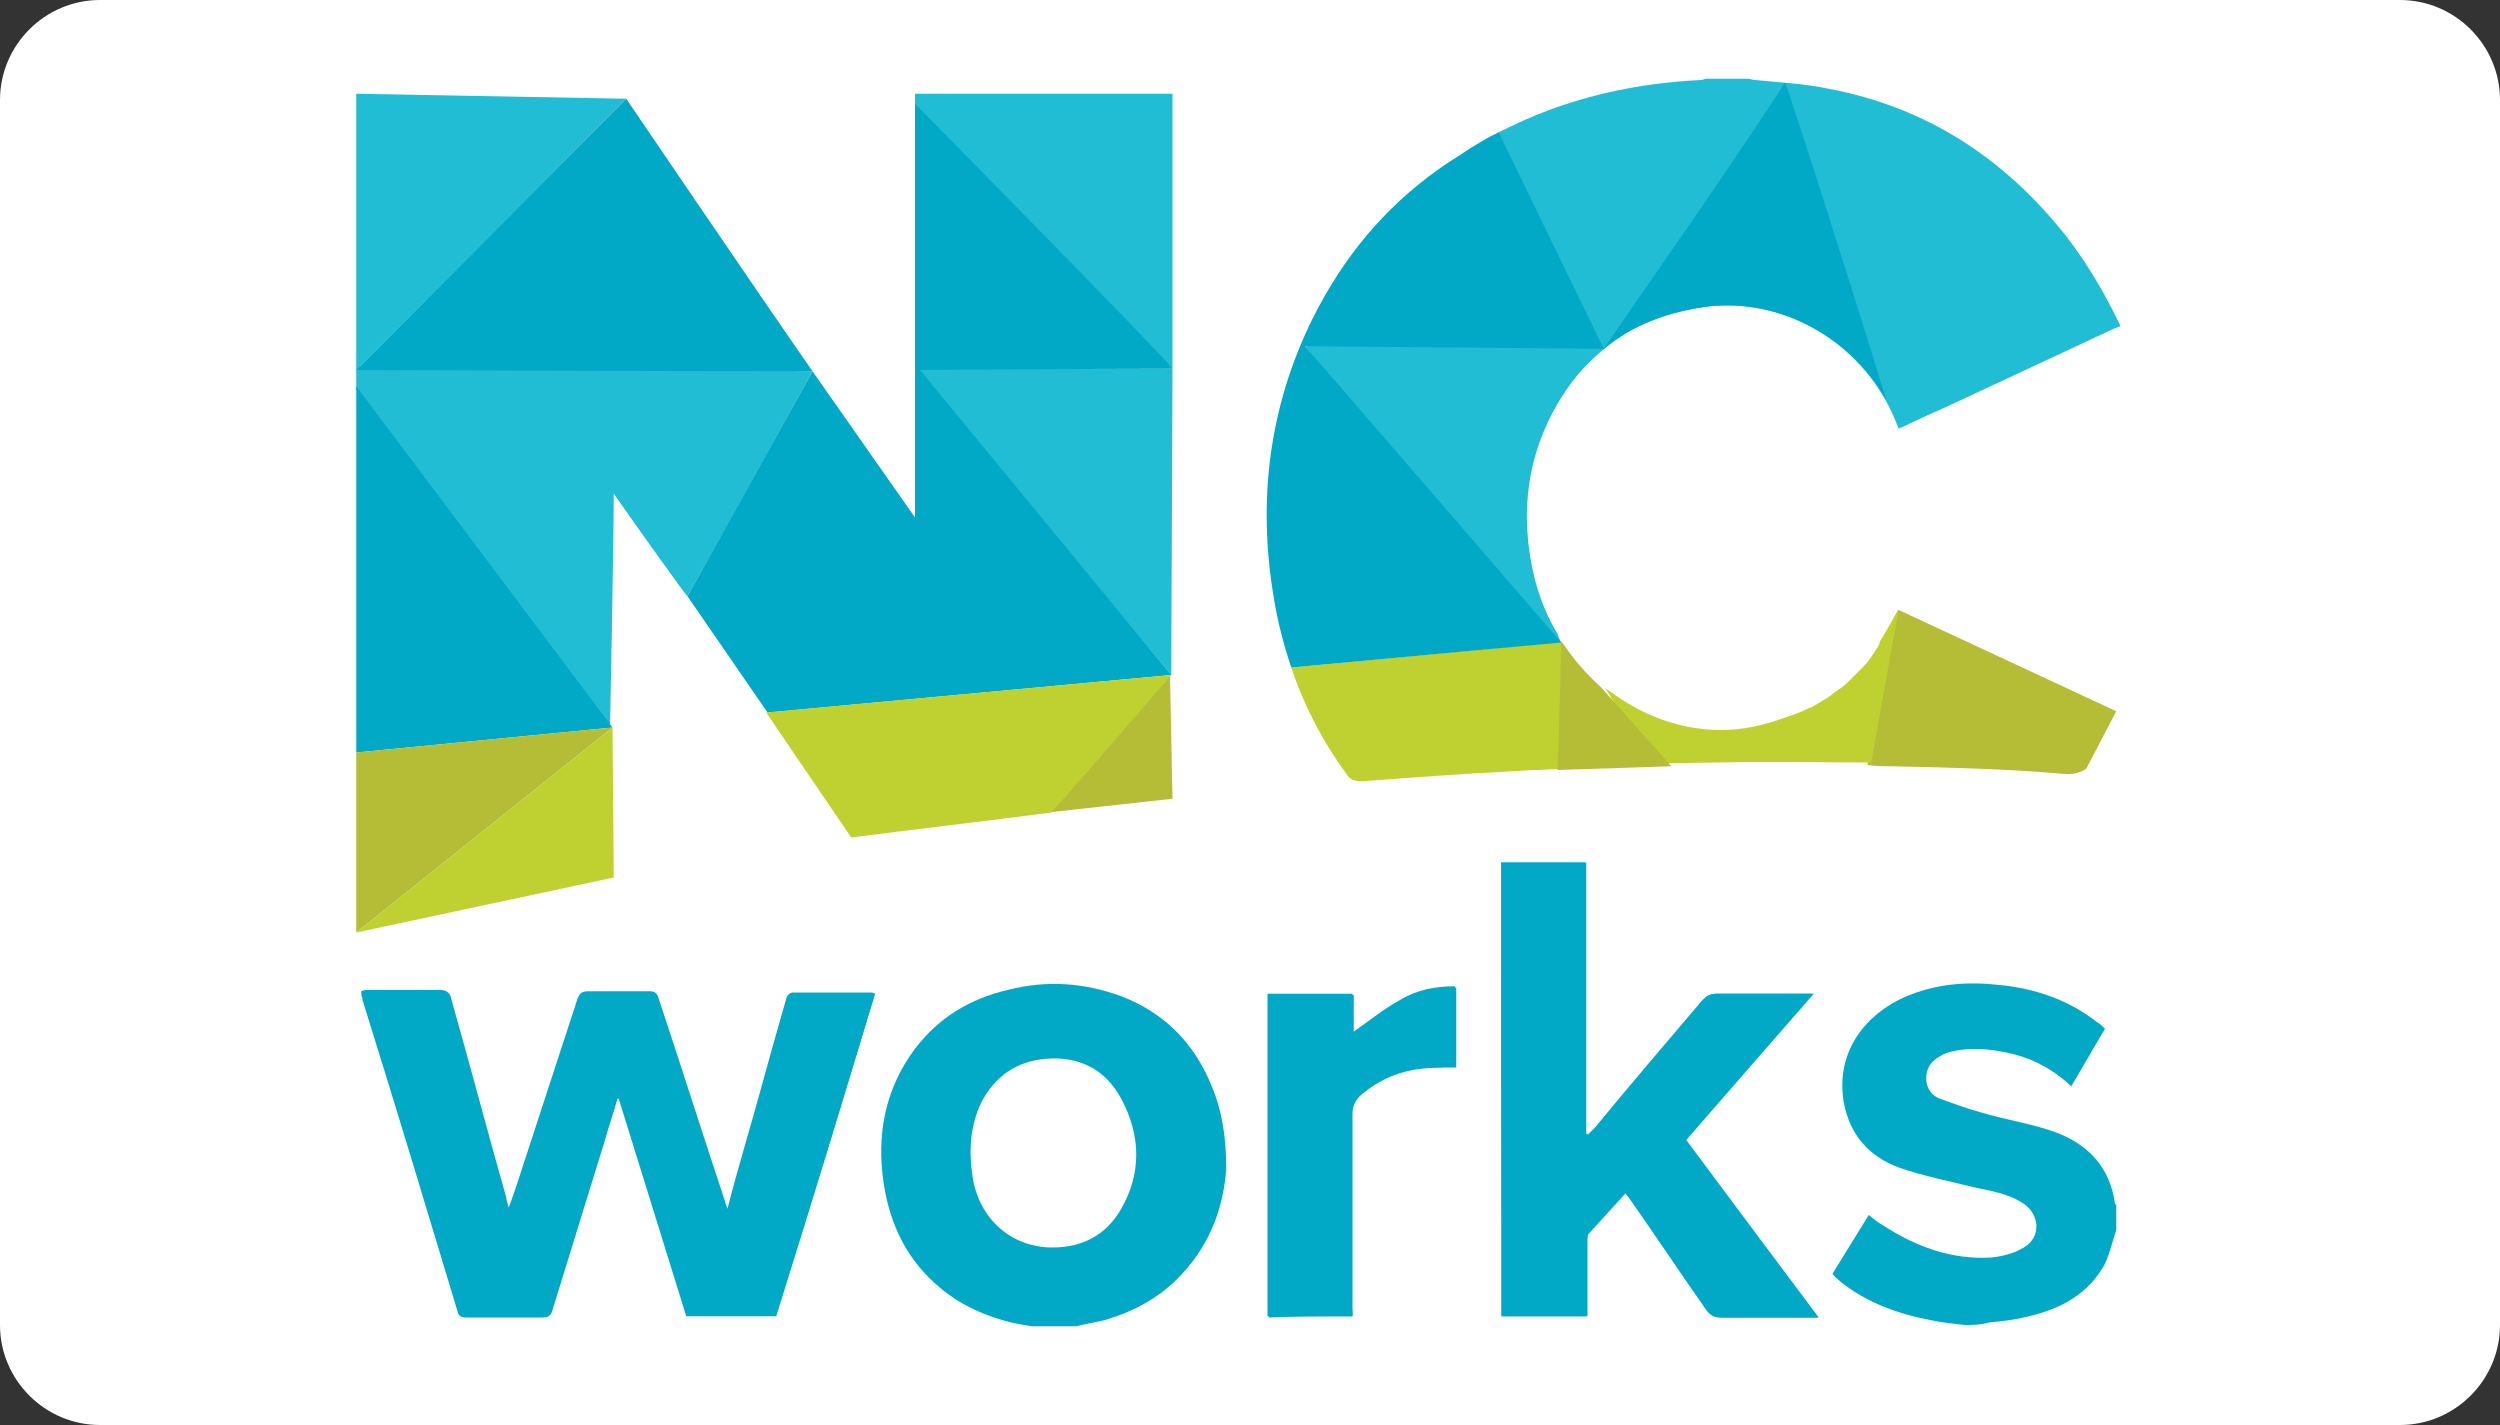 <?xml version="1.0" encoding="utf-8"?>
<!-- NCWorks Logo 2019 -->
<svg version="1.1" xmlns="http://www.w3.org/2000/svg" xmlns:xlink="http://www.w3.org/1999/xlink" x="0px" y="0px"
	 viewBox="0 0 200 114" style="enable-background:new 0 0 200 114;" width="200px" height="114px" xml:space="preserve">
<rect x="0" y="0" width="200" height="114" fill="#333333" stroke="none"/>
<style type="text/css">
	.st0{fill:#FFFFFF;}
	.st1{fill:#21BDD4;}
	.st2{fill-rule:evenodd;clip-rule:evenodd;fill:#21BDD4;}
	.st3{fill-rule:evenodd;clip-rule:evenodd;fill:#01A9C7;}
	.st4{fill:#B4BD35;}
	.st5{fill-rule:evenodd;clip-rule:evenodd;fill:#B4BD35;}
	.st6{fill:#BED130;}
	.st7{fill-rule:evenodd;clip-rule:evenodd;fill:#BED130;}
	.st8{fill:#01A9C7;}
</style>
<g id="Layer_2">
	<g>
		<path class="st0" d="M192,114H8c-4.4,0-8-3.6-8-8V8c0-4.4,3.6-8,8-8h184c4.4,0,8,3.6,8,8v98C200,110.4,196.4,114,192,114z"/>
	</g>
</g>
<g id="Layer_1">
	<g>
		<path class="st1" d="M128.3,27.9c2.3-1.9,5.2-3,8.5-3.4c6.3-0.6,12,3.1,14.5,8.4c0.2,0.4,0.4,0.9,0.6,1.4c1.3-0.6,2.5-1.2,3.7-1.7
			c4.5-2.1,9-4.2,13.5-6.3c0.2-0.1,0.3-0.1,0.5-0.2c0,0,0-0.1,0-0.1c-1.2-2.5-2.6-4.9-4.3-7.1c-4.9-6.2-11.1-10.3-19-11.8
			c-1.9-0.4-3.9-0.5-5.9-0.7c-0.2,0-0.4-0.1-0.6-0.1c-1.1,0-2.2,0-3.3,0c-0.1,0-0.3,0.1-0.4,0.1c-4.1,0.2-8,0.9-11.9,2.3
			c-1.9,0.7-3.6,1.5-5.3,2.4L128.3,27.9L128.3,27.9z"/>
	</g>
	<path class="st2" d="M28.5,7.5l21.6,0.4c0,0-14.2,14.3-21.3,21.4c9.1,0,36.2,0.4,36.2,0.4s-7.5,13.6-10,18c-0.1,0-4-5.5-5.9-8.2
		c0,3.8-0.3,18.9-0.3,18.9L28.5,31.2V7.5z"/>
	<path class="st2" d="M73.2,7.5h20.6v22l-20.6-21c0,0,0-0.1,0-0.1C73.2,8.1,73.2,7.5,73.2,7.5z"/>
	<g>
		<g>
			<path class="st1" d="M125.1,51.8c-0.2-0.4-0.4-0.7-0.5-1.1c-0.8-1.3-1.4-2.8-1.8-4.3c-1.3-5.2-0.7-10.3,2.3-14.9
				c1.3-2,3-3.6,4.9-4.8c-5.8,0.2-25.6,1-25.6,1S123.4,51.2,125.1,51.8z"/>
		</g>
	</g>
	<path class="st2" d="M93.8,29.5L93.7,54L73.3,29.5H93.8z"/>
	<path class="st3" d="M28.5,29.6L50.1,7.9c0,0,9.9,14.6,14.9,21.8C52.8,29.7,28.5,29.6,28.5,29.6z"/>
	<path class="st3" d="M93.8,29.5c-6.7,0-20.2,0.1-20.2,0.1L93.7,54L61.4,57L55,47.7l10-18l8.2,11.7V8.3
		C73.2,8.3,93.8,29.2,93.8,29.5z"/>
	<path class="st3" d="M28.5,30.9L49,58.2l-20.5,2V30.9z"/>
	<g>
		<path class="st4" d="M151.2,61.3c4.6,0.1,9.2,0.2,13.8,0.6c0.9,0.1,1.4-0.1,1.9-0.4l2.4-4.6l-17.4-8.1c-0.2,0.3-0.4,0.6-0.5,0.9
			l-2,11.5C150,61.3,150.6,61.3,151.2,61.3z"/>
	</g>
	<path class="st5" d="M93.8,63.9l-10,1.1l9.8-11L93.8,63.9z"/>
	<path class="st5" d="M49,58.2L28.5,74.6V60.2L49,58.2z"/>
	<g>
		<path class="st6" d="M103.3,53.4c1,3,2.5,5.9,4.4,8.5c0.3,0.5,0.7,0.6,1.3,0.6c4-0.3,8-0.6,12-0.8c1.3-0.1,2.5-0.1,3.8-0.2
			l0.1-10.2C124.8,51.4,110.6,52.7,103.3,53.4z"/>
	</g>
	<path class="st7" d="M93.7,54c0,0-6.7,7.8-9.6,11c-5.3,0.7-10.6,1.3-16,2c-2.2-3.2-6.8-10-6.8-10L93.7,54z"/>
	<path class="st7" d="M49,58.2l0.1,12l-20.6,4.4L49,58.2z"/>
	<g>
		<path class="st8" d="M128.3,27.9c2.3-1.9,5.2-3,8.5-3.4c5.9-0.6,11.4,2.7,14.1,7.5c-2.8-9.2-8-25.4-8.1-25.4
			C138.8,12.9,129,26.8,128.3,27.9z"/>
	</g>
	<path class="st8" d="M117.4,12c-0.7,0.5-1.6,1-2.4,1.6c-4.2,3-7.5,6.9-10,11.9c-3.5,7.1-4.4,14.6-3.1,22.3c0.3,1.9,0.8,3.8,1.4,5.6
		c7.4-0.7,21.6-2,21.6-2s-20.2-23.4-20.5-23.7c1.2,0,22.8,0.2,23.9,0.2c0,0,0,0,0,0l-8.4-17.3C119,11,118.2,11.5,117.4,12z"/>
	<g>
		<path class="st8" d="M70,79.5c-0.1,0-0.2-0.1-0.2-0.1c-2.1,0-4.3,0-6.4,0c-0.2,0-0.5,0.3-0.5,0.5c-1.2,4.1-2.3,8.3-3.5,12.4
			c-0.4,1.4-0.8,2.8-1.2,4.4c-0.1-0.3-0.2-0.5-0.2-0.6c-1.8-5.4-3.5-10.8-5.3-16.2c-0.1-0.4-0.3-0.6-0.7-0.6c-1.6,0-3.2,0-4.9,0
			c-0.5,0-0.7,0.1-0.9,0.6c-1.6,4.9-3.2,9.8-4.8,14.7c-0.2,0.6-0.4,1.2-0.7,2c-0.1-0.4-0.2-0.6-0.2-0.8c-1.5-5.3-2.9-10.6-4.4-15.9
			c-0.1-0.5-0.4-0.7-0.9-0.7c-1.9,0-3.8,0-5.7,0c-0.2,0-0.4,0-0.6,0.1c0,0.2,0,0.3,0.1,0.4c2.5,8.3,5.1,16.6,7.6,24.9
			c0.1,0.4,0.3,0.5,0.7,0.5c2,0,4.1,0,6.1,0c0.5,0,0.6-0.2,0.8-0.6c1.4-4.5,2.8-9.1,4.2-13.6c0.3-1.1,0.7-2.2,1-3.3c0,0,0.1,0,0.1,0
			c1.8,5.8,3.6,11.6,5.4,17.4c2.4,0,4.8,0,7.2,0C64.8,96.7,67.4,88.1,70,79.5z M120.1,69c0,12.2,0,24.3,0,36.3c2.3,0,4.5,0,6.8,0
			c0-2,0-4,0-6c0-0.2,0-0.5,0.1-0.6c1-1.1,2-2.2,3-3.3c0.1,0.2,0.2,0.3,0.3,0.4c2.1,3,4.1,6,6.2,9c0.3,0.4,0.6,0.6,1.1,0.6
			c2.4,0,4.7,0,7.1,0c0.2,0,0.4,0,0.7,0c-3.6-4.8-7.1-9.5-10.6-14.2c3.4-3.9,6.7-7.7,10.2-11.7c-0.4,0-0.6,0-0.8,0
			c-2.3,0-4.6,0-6.9,0c-0.5,0-0.8,0.2-1.1,0.5c-2.9,3.4-5.8,6.8-8.6,10.2c-0.2,0.2-0.4,0.4-0.6,0.6c-0.1,0-0.1-0.1-0.2-0.1
			c0-7.2,0-14.5,0-21.7C124.6,69,122.4,69,120.1,69z M108.2,105.3c0-0.3,0-0.6,0-0.8c0-5.1,0-10.3,0-15.4c0-0.7,0.3-1.2,0.8-1.6
			c1.2-1,2.5-1.6,4-1.9c1.1-0.2,2.3-0.2,3.5-0.2c0-2.1,0-4.3,0-6.4c-1.6,0-3.1,0.4-4.4,1.1c-1.3,0.8-2.5,1.7-3.8,2.6c0-1,0-2,0-3.1
			c-2.3,0-4.5,0-6.8,0c0,8.6,0,17.2,0,25.8C103.7,105.3,105.9,105.3,108.2,105.3z"/>
		<path class="st8" d="M157.2,106c-0.9-0.1-1.9-0.2-2.8-0.4c-2.6-0.5-5.1-1.4-7.2-3.1c-0.2-0.2-0.4-0.3-0.6-0.6
			c1-1.6,1.9-3.1,2.9-4.7c0.4,0.3,0.7,0.6,1.1,0.8c2.6,1.7,5.5,2.8,8.7,2.6c0.9-0.1,1.8-0.3,2.6-0.8c1.4-0.8,1.3-2.6,0-3.5
			c-1.2-0.8-2.5-1-3.9-1.3c-2-0.5-4.1-0.9-6.1-1.6c-2.4-0.9-3.9-2.6-4.4-5.2c-0.7-4.2,1.9-7.1,4.8-8.4c2.5-1.1,5-1.3,7.7-1
			c2.9,0.3,5.5,1.2,7.8,3c0.2,0.1,0.4,0.3,0.6,0.5c-0.9,1.5-1.8,3.1-2.7,4.6c-1.5-1.4-3.2-2.3-5.2-2.7c-1.4-0.3-2.9-0.4-4.3-0.1
			c-0.4,0.1-0.7,0.2-1,0.4c-0.7,0.4-1.1,0.9-1.1,1.8c0,0.8,0.5,1.4,1.1,1.6c1.1,0.4,2.2,0.8,3.3,1.1c2,0.6,4.1,0.9,6,1.6
			c2.6,1,4.3,2.8,4.7,5.7c0,0,0.1,0.1,0.1,0.1c0,0.7,0,1.3,0,2c-0.3,0.9-0.5,1.8-0.9,2.7c-1.3,2.4-3.5,3.6-6.1,4.2
			c-1.1,0.3-2.2,0.4-3.2,0.5C158.4,106,157.8,106,157.2,106z"/>
		<path class="st8" d="M70,79.5c-2.6,8.6-5.2,17.2-7.9,25.8c-2.4,0-4.8,0-7.2,0c-1.8-5.8-3.6-11.6-5.4-17.4c0,0-0.1,0-0.1,0
			c-0.3,1.1-0.7,2.2-1,3.3c-1.4,4.5-2.8,9.1-4.2,13.6c-0.1,0.4-0.3,0.6-0.8,0.6c-2,0-4.1,0-6.1,0c-0.4,0-0.6-0.1-0.7-0.5
			c-2.5-8.3-5-16.6-7.6-24.9c0-0.1,0-0.2-0.1-0.4c0.2,0,0.4-0.1,0.6-0.1c1.9,0,3.8,0,5.7,0c0.5,0,0.8,0.2,0.9,0.7
			c1.4,5.3,2.9,10.6,4.4,15.9c0.1,0.2,0.1,0.4,0.2,0.8c0.3-0.8,0.5-1.4,0.7-2c1.6-4.9,3.2-9.8,4.8-14.7c0.2-0.5,0.4-0.7,0.9-0.6
			c1.6,0,3.2,0,4.9,0c0.4,0,0.6,0.1,0.7,0.6c1.7,5.4,3.5,10.8,5.3,16.2c0.1,0.2,0.1,0.3,0.2,0.6c0.4-1.6,0.8-3,1.2-4.4
			c1.2-4.1,2.3-8.3,3.5-12.4c0.1-0.2,0.3-0.5,0.5-0.5c2.1,0,4.3,0,6.4,0C69.8,79.4,69.9,79.5,70,79.5z"/>
		<path class="st8" d="M120.1,69c2.2,0,4.4,0,6.8,0c0,7.2,0,14.4,0,21.7c0.1,0,0.1,0.1,0.2,0.1c0.2-0.2,0.4-0.4,0.6-0.6
			c2.9-3.4,5.8-6.8,8.6-10.2c0.3-0.4,0.6-0.5,1.1-0.5c2.3,0,4.6,0,6.9,0c0.2,0,0.4,0,0.8,0c-3.5,4-6.8,7.8-10.2,11.7
			c3.5,4.7,7,9.4,10.6,14.2c-0.3,0-0.5,0-0.7,0c-2.4,0-4.7,0-7.1,0c-0.5,0-0.8-0.2-1.1-0.6c-2-3-4.1-6-6.2-9
			c-0.1-0.1-0.2-0.2-0.3-0.4c-1,1.1-2,2.2-3,3.3c-0.1,0.1-0.1,0.4-0.1,0.6c0,2,0,4,0,6c-2.3,0-4.5,0-6.8,0
			C120.1,93.2,120.1,81.2,120.1,69z"/>
		<path class="st8" d="M108.2,105.3c-2.3,0-4.5,0-6.8,0c0-8.6,0-17.2,0-25.8c2.2,0,4.5,0,6.8,0c0,1.1,0,2.1,0,3.1
			c1.3-0.9,2.5-1.9,3.8-2.6c1.3-0.8,2.8-1.1,4.4-1.1c0,2.2,0,4.3,0,6.4c-1.2,0.1-2.3,0.1-3.5,0.2c-1.5,0.2-2.8,0.9-4,1.9
			c-0.5,0.4-0.8,0.9-0.8,1.6c0,5.1,0,10.3,0,15.4C108.2,104.7,108.2,105,108.2,105.3z"/>
		<path class="st8" d="M96.9,86.8c-1.4-3.4-3.8-5.8-7.2-7.1c-3-1.1-6-1.3-9.1-0.5c-3,0.7-5.5,2.2-7.4,4.7c-2.4,3.2-3.1,6.9-2.5,10.8
			c0.5,3.3,1.9,6.2,4.6,8.4c1.7,1.4,3.6,2.2,5.6,2.7c0.5,0.1,1,0.2,1.6,0.3c1.2,0,2.4,0,3.6,0c0.8-0.2,1.5-0.3,2.3-0.5
			c2.7-0.8,4.9-2.1,6.7-4.3c1.9-2.3,2.8-5,3-7.8C98.1,91.1,97.8,88.9,96.9,86.8z M89.7,96.7c-1.2,2.1-3.1,3.1-5.5,3.1
			c-3.3,0-5.9-2.3-6.4-5.7c-0.3-2-0.2-4,0.7-5.9c1.1-2.1,2.8-3.3,5.2-3.5c2.6-0.2,4.7,0.8,6,3.2C91.3,90.9,91.3,93.9,89.7,96.7z"/>
	</g>
	<path class="st6" d="M150.2,51.8c-0.2,0.3-0.4,0.6-0.6,0.9c-0.2,0.3-0.5,0.6-0.8,0.9c0,0-0.1,0.1-0.1,0.1c-0.3,0.3-0.5,0.5-0.8,0.8
		c0,0-0.1,0.1-0.1,0.1c-0.3,0.3-0.6,0.5-0.9,0.7c0,0,0,0,0,0c-0.3,0.2-0.6,0.5-1,0.7c0,0,0,0,0,0c-0.3,0.2-0.7,0.4-1,0.6
		c0,0,0,0-0.1,0c-0.6,0.3-1.3,0.6-2,0.8c-1.6,0.6-3.3,1-5.1,1c-3.3,0-6.4-1.2-8.9-3.1c-0.2-0.1-0.3-0.2-0.4-0.3l3.7,6.1
		c-0.2,0,4.1-0.1,5.5-0.1c4.1-0.1,8,0,12.1,0l2.2-12.3c-0.5,0.9-1,1.8-1.5,2.6C150.3,51.7,150.2,51.8,150.2,51.8z"/>
	<path class="st4" d="M125.2,51.7l-0.3-0.4c0,0-0.2,8.7-0.3,10.3c3-0.1,6.1-0.2,9.1-0.3l-5.6-6.3C127,54,126,52.9,125.2,51.7z"/>
	<path class="st6" d="M134,61"/>
</g>
</svg>
